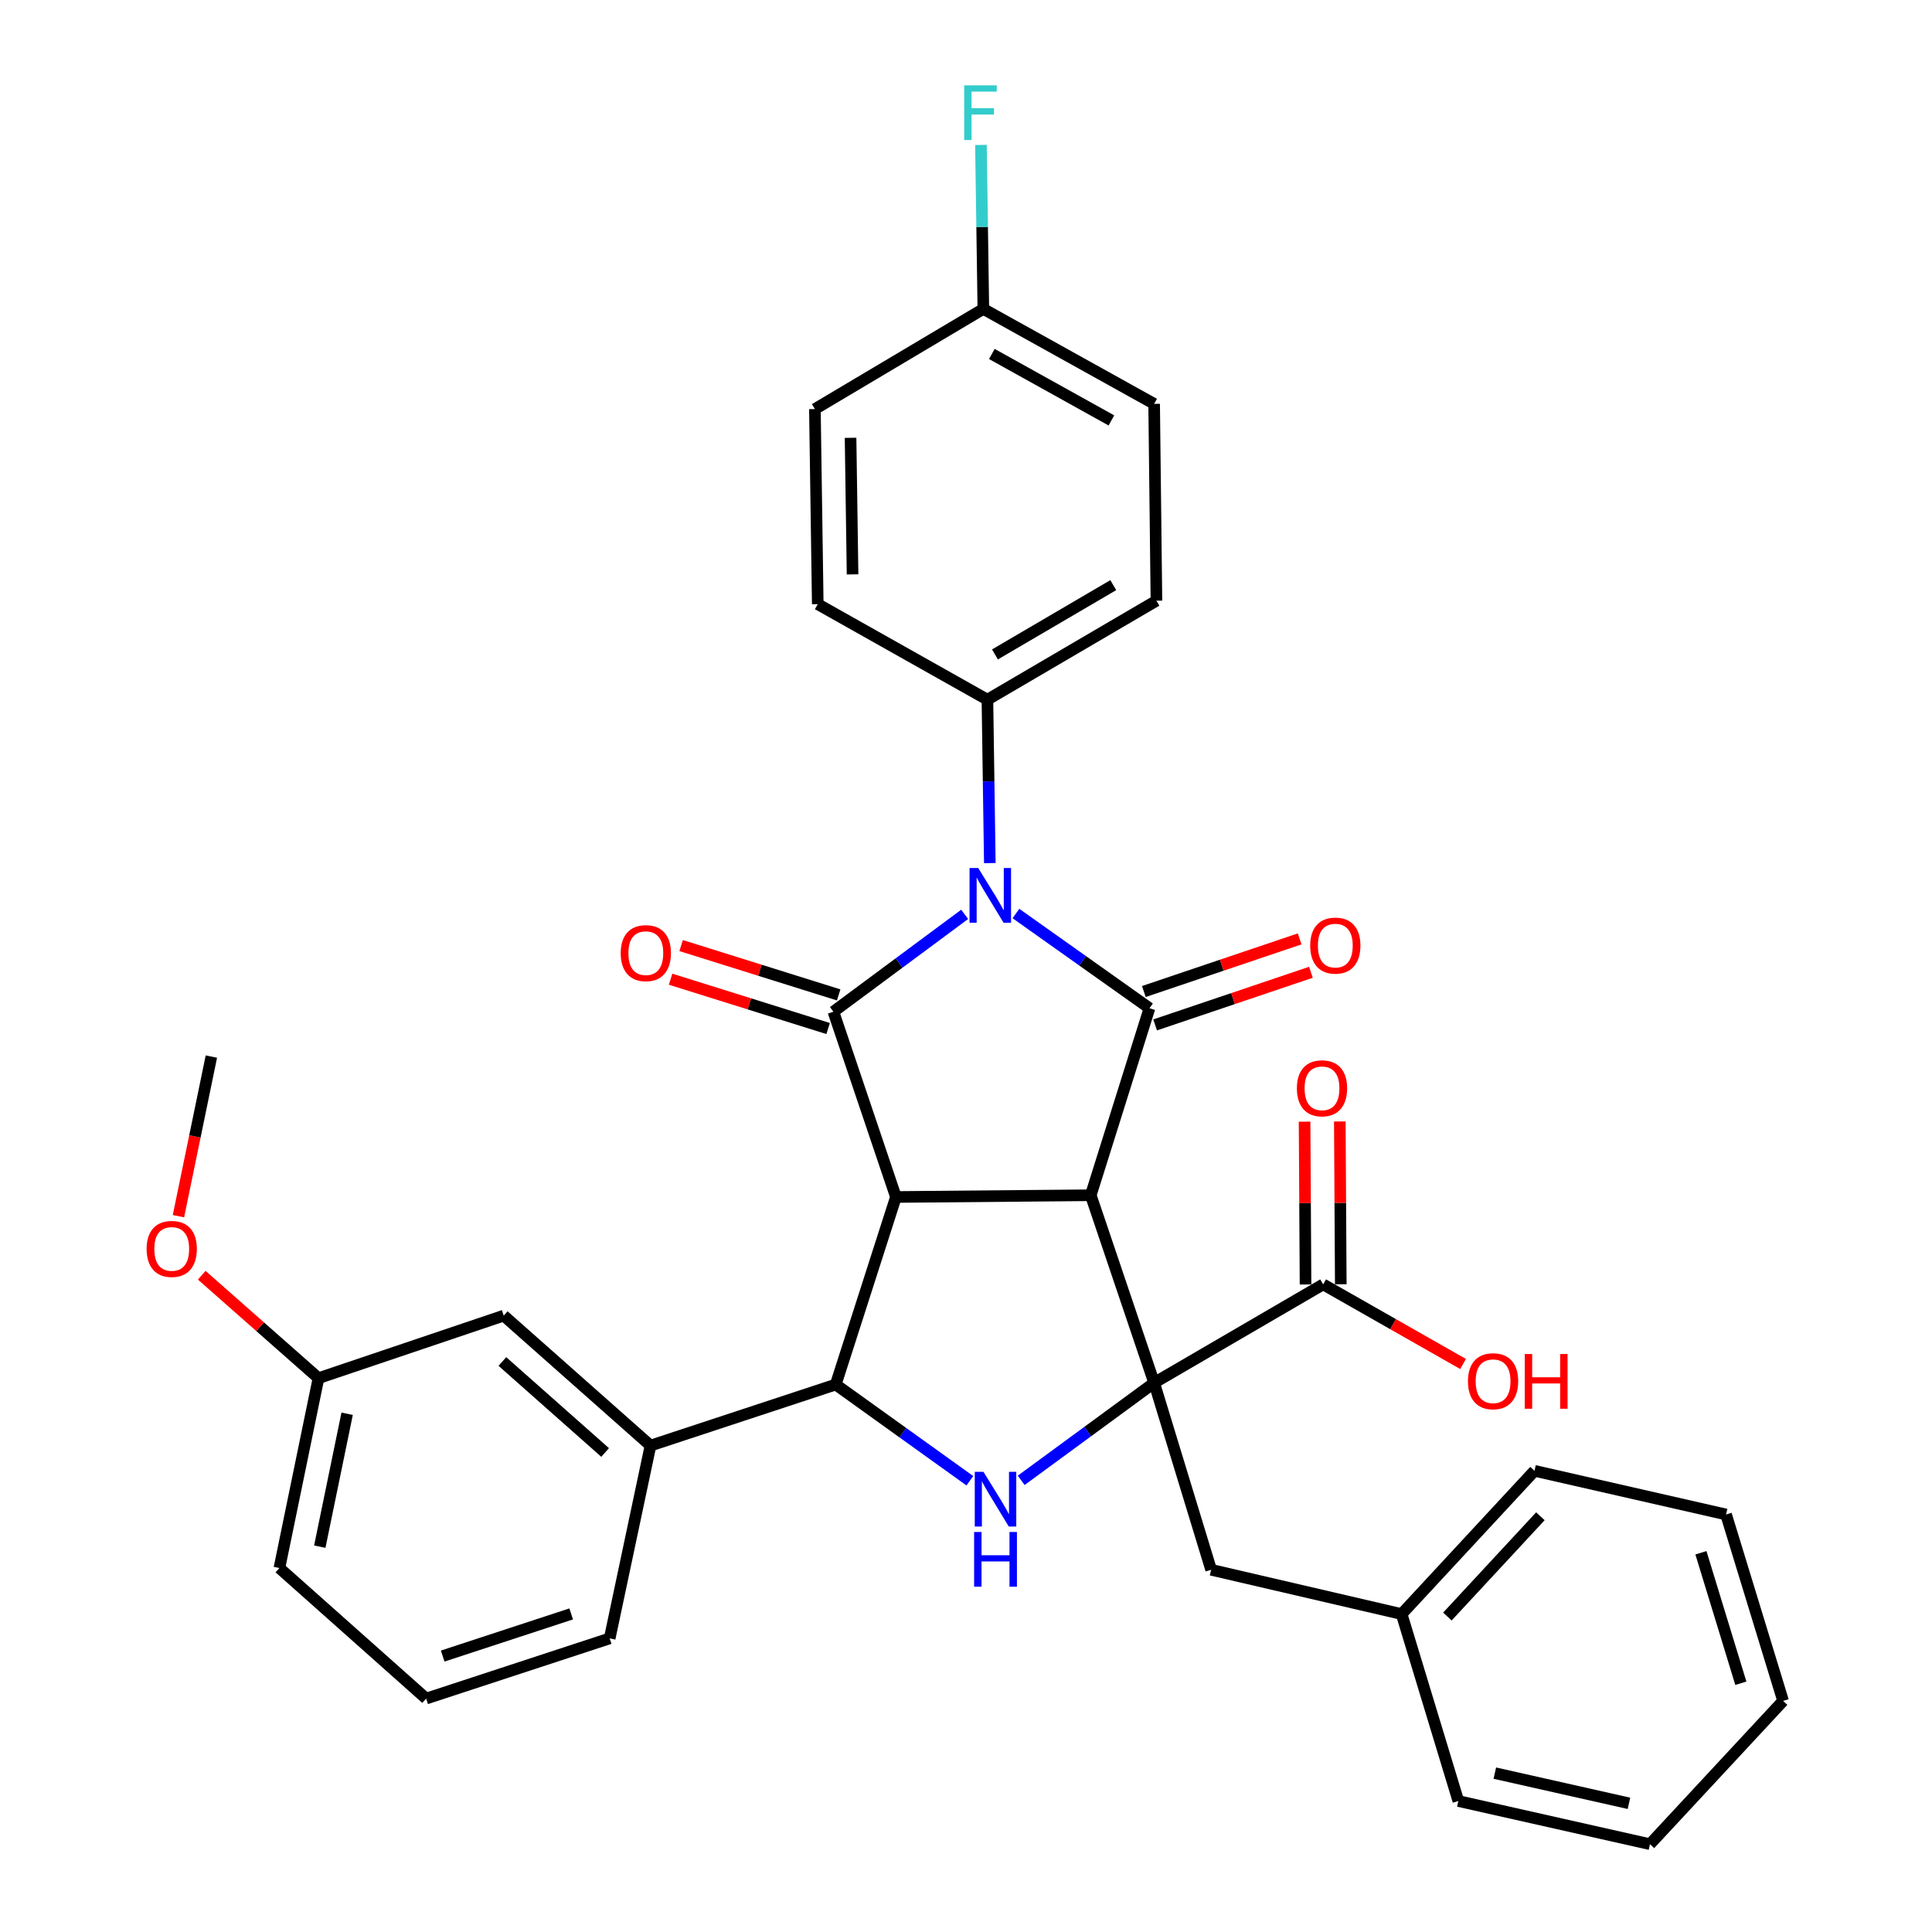<?xml version='1.0' encoding='iso-8859-1'?>
<svg version='1.1' baseProfile='full'
              xmlns='http://www.w3.org/2000/svg'
                      xmlns:rdkit='http://www.rdkit.org/xml'
                      xmlns:xlink='http://www.w3.org/1999/xlink'
                  xml:space='preserve'
width='1000px' height='1000px' viewBox='0 0 1000 1000'>
<!-- END OF HEADER -->
<rect style='opacity:1.0;fill:#FFFFFF;stroke:none' width='1000' height='1000' x='0' y='0'> </rect>
<path class='bond-0' d='M 564.57,618.663 L 463.733,619.555' style='fill:none;fill-rule:evenodd;stroke:#000000;stroke-width:6px;stroke-linecap:butt;stroke-linejoin:miter;stroke-opacity:1' />
<path class='bond-2' d='M 564.57,618.663 L 594.971,521.848' style='fill:none;fill-rule:evenodd;stroke:#000000;stroke-width:6px;stroke-linecap:butt;stroke-linejoin:miter;stroke-opacity:1' />
<path class='bond-4' d='M 564.57,618.663 L 597.382,715.751' style='fill:none;fill-rule:evenodd;stroke:#000000;stroke-width:6px;stroke-linecap:butt;stroke-linejoin:miter;stroke-opacity:1' />
<path class='bond-3' d='M 463.733,619.555 L 431.366,523.662' style='fill:none;fill-rule:evenodd;stroke:#000000;stroke-width:6px;stroke-linecap:butt;stroke-linejoin:miter;stroke-opacity:1' />
<path class='bond-6' d='M 463.733,619.555 L 432.572,716.633' style='fill:none;fill-rule:evenodd;stroke:#000000;stroke-width:6px;stroke-linecap:butt;stroke-linejoin:miter;stroke-opacity:1' />
<path class='bond-1' d='M 525.841,472.834 L 560.406,497.341' style='fill:none;fill-rule:evenodd;stroke:#0000FF;stroke-width:6px;stroke-linecap:butt;stroke-linejoin:miter;stroke-opacity:1' />
<path class='bond-1' d='M 560.406,497.341 L 594.971,521.848' style='fill:none;fill-rule:evenodd;stroke:#000000;stroke-width:6px;stroke-linecap:butt;stroke-linejoin:miter;stroke-opacity:1' />
<path class='bond-9' d='M 512.33,446.737 L 511.708,404.446' style='fill:none;fill-rule:evenodd;stroke:#0000FF;stroke-width:6px;stroke-linecap:butt;stroke-linejoin:miter;stroke-opacity:1' />
<path class='bond-9' d='M 511.708,404.446 L 511.086,362.155' style='fill:none;fill-rule:evenodd;stroke:#000000;stroke-width:6px;stroke-linecap:butt;stroke-linejoin:miter;stroke-opacity:1' />
<path class='bond-35' d='M 499.308,473.27 L 465.337,498.466' style='fill:none;fill-rule:evenodd;stroke:#0000FF;stroke-width:6px;stroke-linecap:butt;stroke-linejoin:miter;stroke-opacity:1' />
<path class='bond-35' d='M 465.337,498.466 L 431.366,523.662' style='fill:none;fill-rule:evenodd;stroke:#000000;stroke-width:6px;stroke-linecap:butt;stroke-linejoin:miter;stroke-opacity:1' />
<path class='bond-11' d='M 597.889,530.489 L 638.213,516.869' style='fill:none;fill-rule:evenodd;stroke:#000000;stroke-width:6px;stroke-linecap:butt;stroke-linejoin:miter;stroke-opacity:1' />
<path class='bond-11' d='M 638.213,516.869 L 678.537,503.249' style='fill:none;fill-rule:evenodd;stroke:#FF0000;stroke-width:6px;stroke-linecap:butt;stroke-linejoin:miter;stroke-opacity:1' />
<path class='bond-11' d='M 592.052,513.208 L 632.376,499.588' style='fill:none;fill-rule:evenodd;stroke:#000000;stroke-width:6px;stroke-linecap:butt;stroke-linejoin:miter;stroke-opacity:1' />
<path class='bond-11' d='M 632.376,499.588 L 672.701,485.968' style='fill:none;fill-rule:evenodd;stroke:#FF0000;stroke-width:6px;stroke-linecap:butt;stroke-linejoin:miter;stroke-opacity:1' />
<path class='bond-12' d='M 434.092,514.959 L 393.319,502.192' style='fill:none;fill-rule:evenodd;stroke:#000000;stroke-width:6px;stroke-linecap:butt;stroke-linejoin:miter;stroke-opacity:1' />
<path class='bond-12' d='M 393.319,502.192 L 352.547,489.425' style='fill:none;fill-rule:evenodd;stroke:#FF0000;stroke-width:6px;stroke-linecap:butt;stroke-linejoin:miter;stroke-opacity:1' />
<path class='bond-12' d='M 428.641,532.365 L 387.869,519.599' style='fill:none;fill-rule:evenodd;stroke:#000000;stroke-width:6px;stroke-linecap:butt;stroke-linejoin:miter;stroke-opacity:1' />
<path class='bond-12' d='M 387.869,519.599 L 347.096,506.832' style='fill:none;fill-rule:evenodd;stroke:#FF0000;stroke-width:6px;stroke-linecap:butt;stroke-linejoin:miter;stroke-opacity:1' />
<path class='bond-5' d='M 597.382,715.751 L 562.975,740.986' style='fill:none;fill-rule:evenodd;stroke:#000000;stroke-width:6px;stroke-linecap:butt;stroke-linejoin:miter;stroke-opacity:1' />
<path class='bond-5' d='M 562.975,740.986 L 528.567,766.221' style='fill:none;fill-rule:evenodd;stroke:#0000FF;stroke-width:6px;stroke-linecap:butt;stroke-linejoin:miter;stroke-opacity:1' />
<path class='bond-7' d='M 597.382,715.751 L 684.864,664.79' style='fill:none;fill-rule:evenodd;stroke:#000000;stroke-width:6px;stroke-linecap:butt;stroke-linejoin:miter;stroke-opacity:1' />
<path class='bond-10' d='M 597.382,715.751 L 626.881,812.515' style='fill:none;fill-rule:evenodd;stroke:#000000;stroke-width:6px;stroke-linecap:butt;stroke-linejoin:miter;stroke-opacity:1' />
<path class='bond-34' d='M 501.997,766.434 L 467.284,741.534' style='fill:none;fill-rule:evenodd;stroke:#0000FF;stroke-width:6px;stroke-linecap:butt;stroke-linejoin:miter;stroke-opacity:1' />
<path class='bond-34' d='M 467.284,741.534 L 432.572,716.633' style='fill:none;fill-rule:evenodd;stroke:#000000;stroke-width:6px;stroke-linecap:butt;stroke-linejoin:miter;stroke-opacity:1' />
<path class='bond-8' d='M 432.572,716.633 L 336.7,748.239' style='fill:none;fill-rule:evenodd;stroke:#000000;stroke-width:6px;stroke-linecap:butt;stroke-linejoin:miter;stroke-opacity:1' />
<path class='bond-14' d='M 693.984,664.737 L 693.736,622.602' style='fill:none;fill-rule:evenodd;stroke:#000000;stroke-width:6px;stroke-linecap:butt;stroke-linejoin:miter;stroke-opacity:1' />
<path class='bond-14' d='M 693.736,622.602 L 693.488,580.468' style='fill:none;fill-rule:evenodd;stroke:#FF0000;stroke-width:6px;stroke-linecap:butt;stroke-linejoin:miter;stroke-opacity:1' />
<path class='bond-14' d='M 675.744,664.844 L 675.496,622.71' style='fill:none;fill-rule:evenodd;stroke:#000000;stroke-width:6px;stroke-linecap:butt;stroke-linejoin:miter;stroke-opacity:1' />
<path class='bond-14' d='M 675.496,622.71 L 675.248,580.576' style='fill:none;fill-rule:evenodd;stroke:#FF0000;stroke-width:6px;stroke-linecap:butt;stroke-linejoin:miter;stroke-opacity:1' />
<path class='bond-17' d='M 684.864,664.79 L 721.073,685.396' style='fill:none;fill-rule:evenodd;stroke:#000000;stroke-width:6px;stroke-linecap:butt;stroke-linejoin:miter;stroke-opacity:1' />
<path class='bond-17' d='M 721.073,685.396 L 757.283,706.002' style='fill:none;fill-rule:evenodd;stroke:#FF0000;stroke-width:6px;stroke-linecap:butt;stroke-linejoin:miter;stroke-opacity:1' />
<path class='bond-13' d='M 336.7,748.239 L 260.73,680.963' style='fill:none;fill-rule:evenodd;stroke:#000000;stroke-width:6px;stroke-linecap:butt;stroke-linejoin:miter;stroke-opacity:1' />
<path class='bond-13' d='M 313.212,751.803 L 260.033,704.71' style='fill:none;fill-rule:evenodd;stroke:#000000;stroke-width:6px;stroke-linecap:butt;stroke-linejoin:miter;stroke-opacity:1' />
<path class='bond-24' d='M 336.7,748.239 L 315.572,848.023' style='fill:none;fill-rule:evenodd;stroke:#000000;stroke-width:6px;stroke-linecap:butt;stroke-linejoin:miter;stroke-opacity:1' />
<path class='bond-15' d='M 511.086,362.155 L 598.568,310.921' style='fill:none;fill-rule:evenodd;stroke:#000000;stroke-width:6px;stroke-linecap:butt;stroke-linejoin:miter;stroke-opacity:1' />
<path class='bond-15' d='M 514.99,338.731 L 576.228,302.866' style='fill:none;fill-rule:evenodd;stroke:#000000;stroke-width:6px;stroke-linecap:butt;stroke-linejoin:miter;stroke-opacity:1' />
<path class='bond-16' d='M 511.086,362.155 L 423.27,312.714' style='fill:none;fill-rule:evenodd;stroke:#000000;stroke-width:6px;stroke-linecap:butt;stroke-linejoin:miter;stroke-opacity:1' />
<path class='bond-20' d='M 626.881,812.515 L 725.479,835.437' style='fill:none;fill-rule:evenodd;stroke:#000000;stroke-width:6px;stroke-linecap:butt;stroke-linejoin:miter;stroke-opacity:1' />
<path class='bond-19' d='M 260.73,680.963 L 164.847,713.339' style='fill:none;fill-rule:evenodd;stroke:#000000;stroke-width:6px;stroke-linecap:butt;stroke-linejoin:miter;stroke-opacity:1' />
<path class='bond-22' d='M 598.568,310.921 L 597.382,209.039' style='fill:none;fill-rule:evenodd;stroke:#000000;stroke-width:6px;stroke-linecap:butt;stroke-linejoin:miter;stroke-opacity:1' />
<path class='bond-21' d='M 423.27,312.714 L 421.79,211.735' style='fill:none;fill-rule:evenodd;stroke:#000000;stroke-width:6px;stroke-linecap:butt;stroke-linejoin:miter;stroke-opacity:1' />
<path class='bond-21' d='M 441.286,297.3 L 440.25,226.614' style='fill:none;fill-rule:evenodd;stroke:#000000;stroke-width:6px;stroke-linecap:butt;stroke-linejoin:miter;stroke-opacity:1' />
<path class='bond-18' d='M 508.978,159.902 L 421.79,211.735' style='fill:none;fill-rule:evenodd;stroke:#000000;stroke-width:6px;stroke-linecap:butt;stroke-linejoin:miter;stroke-opacity:1' />
<path class='bond-23' d='M 508.978,159.902 L 508.356,117.463' style='fill:none;fill-rule:evenodd;stroke:#000000;stroke-width:6px;stroke-linecap:butt;stroke-linejoin:miter;stroke-opacity:1' />
<path class='bond-23' d='M 508.356,117.463 L 507.734,75.024' style='fill:none;fill-rule:evenodd;stroke:#33CCCC;stroke-width:6px;stroke-linecap:butt;stroke-linejoin:miter;stroke-opacity:1' />
<path class='bond-36' d='M 508.978,159.902 L 597.382,209.039' style='fill:none;fill-rule:evenodd;stroke:#000000;stroke-width:6px;stroke-linecap:butt;stroke-linejoin:miter;stroke-opacity:1' />
<path class='bond-36' d='M 513.377,183.216 L 575.26,217.612' style='fill:none;fill-rule:evenodd;stroke:#000000;stroke-width:6px;stroke-linecap:butt;stroke-linejoin:miter;stroke-opacity:1' />
<path class='bond-25' d='M 164.847,713.339 L 134.633,686.696' style='fill:none;fill-rule:evenodd;stroke:#000000;stroke-width:6px;stroke-linecap:butt;stroke-linejoin:miter;stroke-opacity:1' />
<path class='bond-25' d='M 134.633,686.696 L 104.419,660.054' style='fill:none;fill-rule:evenodd;stroke:#FF0000;stroke-width:6px;stroke-linecap:butt;stroke-linejoin:miter;stroke-opacity:1' />
<path class='bond-38' d='M 164.847,713.339 L 144.621,811.613' style='fill:none;fill-rule:evenodd;stroke:#000000;stroke-width:6px;stroke-linecap:butt;stroke-linejoin:miter;stroke-opacity:1' />
<path class='bond-38' d='M 179.679,731.758 L 165.52,800.549' style='fill:none;fill-rule:evenodd;stroke:#000000;stroke-width:6px;stroke-linecap:butt;stroke-linejoin:miter;stroke-opacity:1' />
<path class='bond-28' d='M 725.479,835.437 L 794.245,761.291' style='fill:none;fill-rule:evenodd;stroke:#000000;stroke-width:6px;stroke-linecap:butt;stroke-linejoin:miter;stroke-opacity:1' />
<path class='bond-28' d='M 749.168,836.719 L 797.304,784.816' style='fill:none;fill-rule:evenodd;stroke:#000000;stroke-width:6px;stroke-linecap:butt;stroke-linejoin:miter;stroke-opacity:1' />
<path class='bond-29' d='M 725.479,835.437 L 754.836,932.211' style='fill:none;fill-rule:evenodd;stroke:#000000;stroke-width:6px;stroke-linecap:butt;stroke-linejoin:miter;stroke-opacity:1' />
<path class='bond-26' d='M 315.572,848.023 L 220.571,879.183' style='fill:none;fill-rule:evenodd;stroke:#000000;stroke-width:6px;stroke-linecap:butt;stroke-linejoin:miter;stroke-opacity:1' />
<path class='bond-26' d='M 295.637,835.365 L 229.136,857.177' style='fill:none;fill-rule:evenodd;stroke:#000000;stroke-width:6px;stroke-linecap:butt;stroke-linejoin:miter;stroke-opacity:1' />
<path class='bond-30' d='M 92.365,629.498 L 100.886,588.193' style='fill:none;fill-rule:evenodd;stroke:#FF0000;stroke-width:6px;stroke-linecap:butt;stroke-linejoin:miter;stroke-opacity:1' />
<path class='bond-30' d='M 100.886,588.193 L 109.407,546.888' style='fill:none;fill-rule:evenodd;stroke:#000000;stroke-width:6px;stroke-linecap:butt;stroke-linejoin:miter;stroke-opacity:1' />
<path class='bond-27' d='M 220.571,879.183 L 144.621,811.613' style='fill:none;fill-rule:evenodd;stroke:#000000;stroke-width:6px;stroke-linecap:butt;stroke-linejoin:miter;stroke-opacity:1' />
<path class='bond-31' d='M 794.245,761.291 L 893.41,783.899' style='fill:none;fill-rule:evenodd;stroke:#000000;stroke-width:6px;stroke-linecap:butt;stroke-linejoin:miter;stroke-opacity:1' />
<path class='bond-32' d='M 754.836,932.211 L 854.022,954.545' style='fill:none;fill-rule:evenodd;stroke:#000000;stroke-width:6px;stroke-linecap:butt;stroke-linejoin:miter;stroke-opacity:1' />
<path class='bond-32' d='M 773.72,917.767 L 843.151,933.401' style='fill:none;fill-rule:evenodd;stroke:#000000;stroke-width:6px;stroke-linecap:butt;stroke-linejoin:miter;stroke-opacity:1' />
<path class='bond-37' d='M 893.41,783.899 L 922.929,880.389' style='fill:none;fill-rule:evenodd;stroke:#000000;stroke-width:6px;stroke-linecap:butt;stroke-linejoin:miter;stroke-opacity:1' />
<path class='bond-37' d='M 880.396,803.708 L 901.059,871.251' style='fill:none;fill-rule:evenodd;stroke:#000000;stroke-width:6px;stroke-linecap:butt;stroke-linejoin:miter;stroke-opacity:1' />
<path class='bond-33' d='M 854.022,954.545 L 922.929,880.389' style='fill:none;fill-rule:evenodd;stroke:#000000;stroke-width:6px;stroke-linecap:butt;stroke-linejoin:miter;stroke-opacity:1' />
<path  class='atom-2' d='M 506.316 449.269
L 515.596 464.269
Q 516.516 465.749, 517.996 468.429
Q 519.476 471.109, 519.556 471.269
L 519.556 449.269
L 523.316 449.269
L 523.316 477.589
L 519.436 477.589
L 509.476 461.189
Q 508.316 459.269, 507.076 457.069
Q 505.876 454.869, 505.516 454.189
L 505.516 477.589
L 501.836 477.589
L 501.836 449.269
L 506.316 449.269
' fill='#0000FF'/>
<path  class='atom-6' d='M 509.021 761.804
L 518.301 776.804
Q 519.221 778.284, 520.701 780.964
Q 522.181 783.644, 522.261 783.804
L 522.261 761.804
L 526.021 761.804
L 526.021 790.124
L 522.141 790.124
L 512.181 773.724
Q 511.021 771.804, 509.781 769.604
Q 508.581 767.404, 508.221 766.724
L 508.221 790.124
L 504.541 790.124
L 504.541 761.804
L 509.021 761.804
' fill='#0000FF'/>
<path  class='atom-6' d='M 504.201 792.956
L 508.041 792.956
L 508.041 804.996
L 522.521 804.996
L 522.521 792.956
L 526.361 792.956
L 526.361 821.276
L 522.521 821.276
L 522.521 808.196
L 508.041 808.196
L 508.041 821.276
L 504.201 821.276
L 504.201 792.956
' fill='#0000FF'/>
<path  class='atom-12' d='M 678.157 489.44
Q 678.157 482.64, 681.517 478.84
Q 684.877 475.04, 691.157 475.04
Q 697.437 475.04, 700.797 478.84
Q 704.157 482.64, 704.157 489.44
Q 704.157 496.32, 700.757 500.24
Q 697.357 504.12, 691.157 504.12
Q 684.917 504.12, 681.517 500.24
Q 678.157 496.36, 678.157 489.44
M 691.157 500.92
Q 695.477 500.92, 697.797 498.04
Q 700.157 495.12, 700.157 489.44
Q 700.157 483.88, 697.797 481.08
Q 695.477 478.24, 691.157 478.24
Q 686.837 478.24, 684.477 481.04
Q 682.157 483.84, 682.157 489.44
Q 682.157 495.16, 684.477 498.04
Q 686.837 500.92, 691.157 500.92
' fill='#FF0000'/>
<path  class='atom-13' d='M 321.278 493.342
Q 321.278 486.542, 324.638 482.742
Q 327.998 478.942, 334.278 478.942
Q 340.558 478.942, 343.918 482.742
Q 347.278 486.542, 347.278 493.342
Q 347.278 500.222, 343.878 504.142
Q 340.478 508.022, 334.278 508.022
Q 328.038 508.022, 324.638 504.142
Q 321.278 500.262, 321.278 493.342
M 334.278 504.822
Q 338.598 504.822, 340.918 501.942
Q 343.278 499.022, 343.278 493.342
Q 343.278 487.782, 340.918 484.982
Q 338.598 482.142, 334.278 482.142
Q 329.958 482.142, 327.598 484.942
Q 325.278 487.742, 325.278 493.342
Q 325.278 499.062, 327.598 501.942
Q 329.958 504.822, 334.278 504.822
' fill='#FF0000'/>
<path  class='atom-15' d='M 671.266 563.303
Q 671.266 556.503, 674.626 552.703
Q 677.986 548.903, 684.266 548.903
Q 690.546 548.903, 693.906 552.703
Q 697.266 556.503, 697.266 563.303
Q 697.266 570.183, 693.866 574.103
Q 690.466 577.983, 684.266 577.983
Q 678.026 577.983, 674.626 574.103
Q 671.266 570.223, 671.266 563.303
M 684.266 574.783
Q 688.586 574.783, 690.906 571.903
Q 693.266 568.983, 693.266 563.303
Q 693.266 557.743, 690.906 554.943
Q 688.586 552.103, 684.266 552.103
Q 679.946 552.103, 677.586 554.903
Q 675.266 557.703, 675.266 563.303
Q 675.266 569.023, 677.586 571.903
Q 679.946 574.783, 684.266 574.783
' fill='#FF0000'/>
<path  class='atom-18' d='M 759.812 714.919
Q 759.812 708.119, 763.172 704.319
Q 766.532 700.519, 772.812 700.519
Q 779.092 700.519, 782.452 704.319
Q 785.812 708.119, 785.812 714.919
Q 785.812 721.799, 782.412 725.719
Q 779.012 729.599, 772.812 729.599
Q 766.572 729.599, 763.172 725.719
Q 759.812 721.839, 759.812 714.919
M 772.812 726.399
Q 777.132 726.399, 779.452 723.519
Q 781.812 720.599, 781.812 714.919
Q 781.812 709.359, 779.452 706.559
Q 777.132 703.719, 772.812 703.719
Q 768.492 703.719, 766.132 706.519
Q 763.812 709.319, 763.812 714.919
Q 763.812 720.639, 766.132 723.519
Q 768.492 726.399, 772.812 726.399
' fill='#FF0000'/>
<path  class='atom-18' d='M 789.212 700.839
L 793.052 700.839
L 793.052 712.879
L 807.532 712.879
L 807.532 700.839
L 811.372 700.839
L 811.372 729.159
L 807.532 729.159
L 807.532 716.079
L 793.052 716.079
L 793.052 729.159
L 789.212 729.159
L 789.212 700.839
' fill='#FF0000'/>
<path  class='atom-24' d='M 499.069 44.165
L 515.909 44.165
L 515.909 47.405
L 502.869 47.405
L 502.869 56.005
L 514.469 56.005
L 514.469 59.285
L 502.869 59.285
L 502.869 72.485
L 499.069 72.485
L 499.069 44.165
' fill='#33CCCC'/>
<path  class='atom-26' d='M 75.887 646.437
Q 75.887 639.637, 79.247 635.837
Q 82.607 632.037, 88.887 632.037
Q 95.167 632.037, 98.527 635.837
Q 101.887 639.637, 101.887 646.437
Q 101.887 653.317, 98.487 657.237
Q 95.087 661.117, 88.887 661.117
Q 82.647 661.117, 79.247 657.237
Q 75.887 653.357, 75.887 646.437
M 88.887 657.917
Q 93.207 657.917, 95.527 655.037
Q 97.887 652.117, 97.887 646.437
Q 97.887 640.877, 95.527 638.077
Q 93.207 635.237, 88.887 635.237
Q 84.567 635.237, 82.207 638.037
Q 79.887 640.837, 79.887 646.437
Q 79.887 652.157, 82.207 655.037
Q 84.567 657.917, 88.887 657.917
' fill='#FF0000'/>
</svg>
